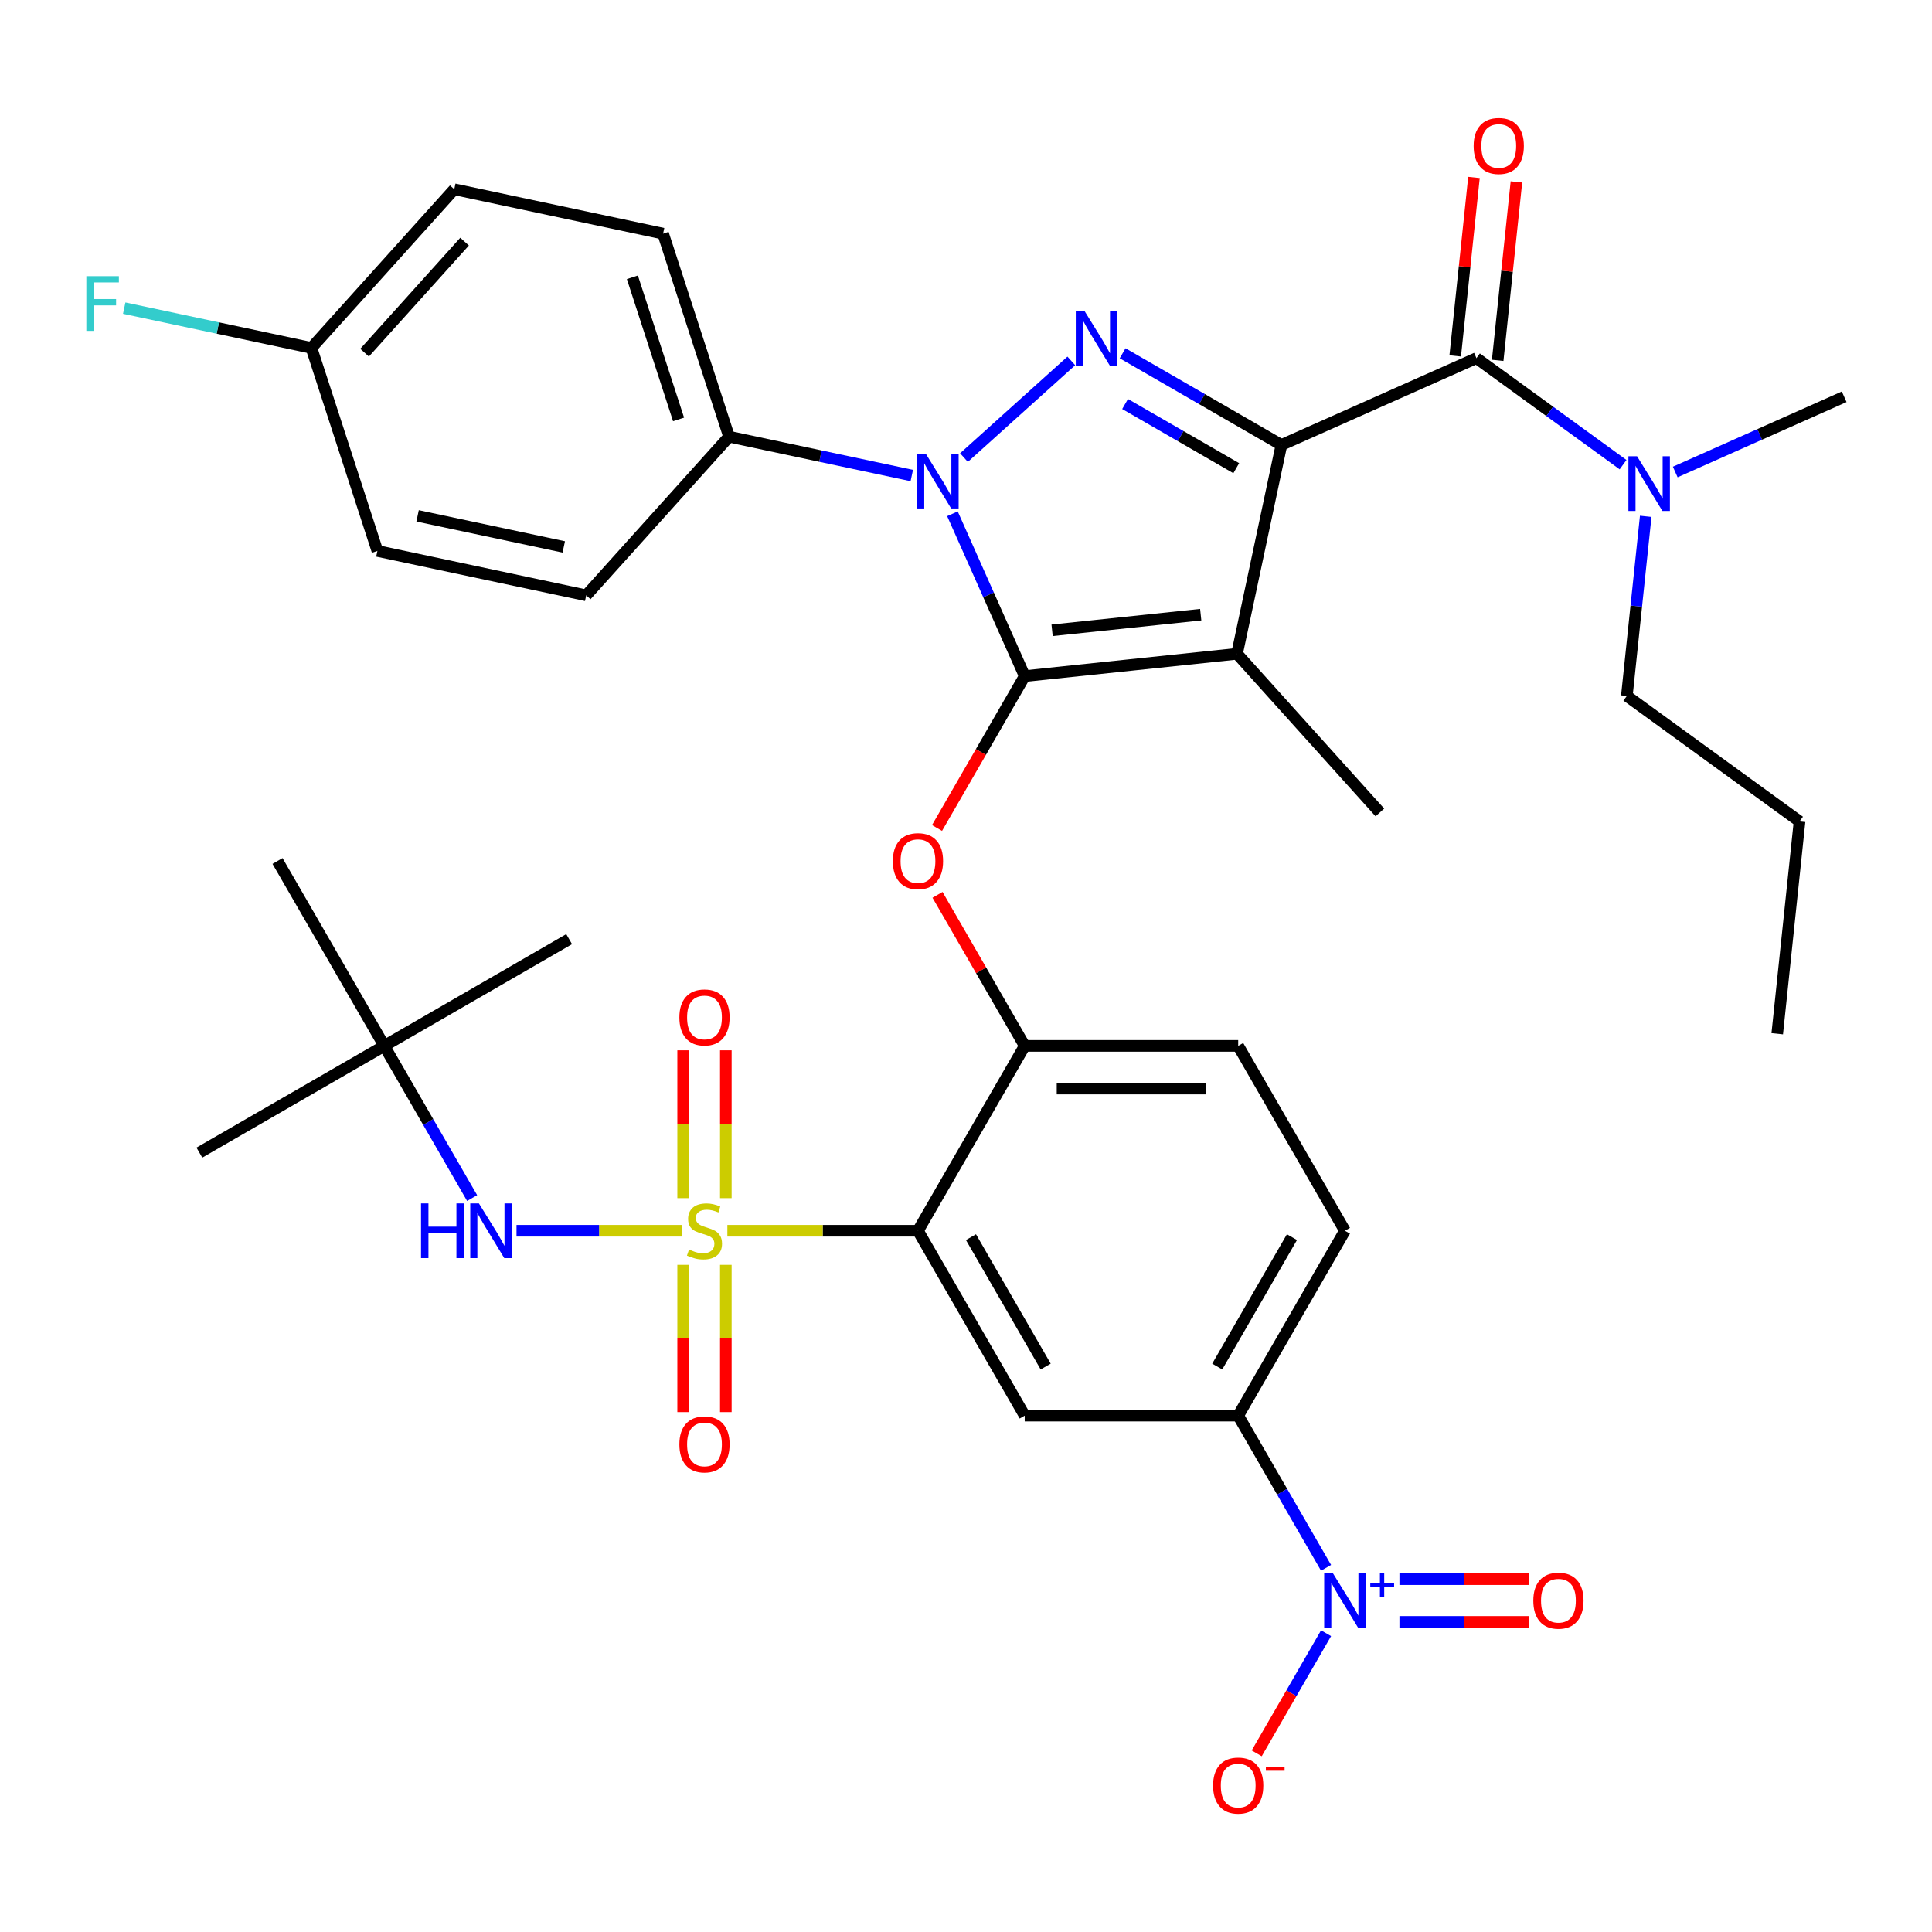 <?xml version='1.0' encoding='iso-8859-1'?>
<svg version='1.1' baseProfile='full'
              xmlns='http://www.w3.org/2000/svg'
                      xmlns:rdkit='http://www.rdkit.org/xml'
                      xmlns:xlink='http://www.w3.org/1999/xlink'
                  xml:space='preserve'
width='1000px' height='1000px' viewBox='0 0 1000 1000'>
<!-- END OF HEADER -->
<rect style='opacity:1.0;fill:#FFFFFF;stroke:none' width='1000' height='1000' x='0' y='0'> </rect>
<path class='bond-0' d='M 842.049,360.216 L 931.445,425.166' style='fill:none;fill-rule:evenodd;stroke:#000000;stroke-width:6px;stroke-linecap:butt;stroke-linejoin:miter;stroke-opacity:1' />
<path class='bond-1' d='M 842.049,360.216 L 846.935,313.73' style='fill:none;fill-rule:evenodd;stroke:#000000;stroke-width:6px;stroke-linecap:butt;stroke-linejoin:miter;stroke-opacity:1' />
<path class='bond-1' d='M 846.935,313.73 L 851.821,267.245' style='fill:none;fill-rule:evenodd;stroke:#0000FF;stroke-width:6px;stroke-linecap:butt;stroke-linejoin:miter;stroke-opacity:1' />
<path class='bond-2' d='M 764.204,185.373 L 802.15,212.942' style='fill:none;fill-rule:evenodd;stroke:#000000;stroke-width:6px;stroke-linecap:butt;stroke-linejoin:miter;stroke-opacity:1' />
<path class='bond-2' d='M 802.15,212.942 L 840.097,240.512' style='fill:none;fill-rule:evenodd;stroke:#0000FF;stroke-width:6px;stroke-linecap:butt;stroke-linejoin:miter;stroke-opacity:1' />
<path class='bond-3' d='M 775.193,186.528 L 780.048,140.342' style='fill:none;fill-rule:evenodd;stroke:#000000;stroke-width:6px;stroke-linecap:butt;stroke-linejoin:miter;stroke-opacity:1' />
<path class='bond-3' d='M 780.048,140.342 L 784.902,94.156' style='fill:none;fill-rule:evenodd;stroke:#FF0000;stroke-width:6px;stroke-linecap:butt;stroke-linejoin:miter;stroke-opacity:1' />
<path class='bond-3' d='M 753.215,184.217 L 758.069,138.032' style='fill:none;fill-rule:evenodd;stroke:#000000;stroke-width:6px;stroke-linecap:butt;stroke-linejoin:miter;stroke-opacity:1' />
<path class='bond-3' d='M 758.069,138.032 L 762.923,91.846' style='fill:none;fill-rule:evenodd;stroke:#FF0000;stroke-width:6px;stroke-linecap:butt;stroke-linejoin:miter;stroke-opacity:1' />
<path class='bond-4' d='M 764.204,185.373 L 663.258,230.317' style='fill:none;fill-rule:evenodd;stroke:#000000;stroke-width:6px;stroke-linecap:butt;stroke-linejoin:miter;stroke-opacity:1' />
<path class='bond-5' d='M 867.102,244.311 L 910.824,224.844' style='fill:none;fill-rule:evenodd;stroke:#0000FF;stroke-width:6px;stroke-linecap:butt;stroke-linejoin:miter;stroke-opacity:1' />
<path class='bond-5' d='M 910.824,224.844 L 954.545,205.378' style='fill:none;fill-rule:evenodd;stroke:#000000;stroke-width:6px;stroke-linecap:butt;stroke-linejoin:miter;stroke-opacity:1' />
<path class='bond-6' d='M 471.944,246.135 L 424.653,236.083' style='fill:none;fill-rule:evenodd;stroke:#0000FF;stroke-width:6px;stroke-linecap:butt;stroke-linejoin:miter;stroke-opacity:1' />
<path class='bond-6' d='M 424.653,236.083 L 377.362,226.031' style='fill:none;fill-rule:evenodd;stroke:#000000;stroke-width:6px;stroke-linecap:butt;stroke-linejoin:miter;stroke-opacity:1' />
<path class='bond-7' d='M 498.949,236.848 L 554.515,186.816' style='fill:none;fill-rule:evenodd;stroke:#0000FF;stroke-width:6px;stroke-linecap:butt;stroke-linejoin:miter;stroke-opacity:1' />
<path class='bond-8' d='M 492.981,265.928 L 511.685,307.94' style='fill:none;fill-rule:evenodd;stroke:#0000FF;stroke-width:6px;stroke-linecap:butt;stroke-linejoin:miter;stroke-opacity:1' />
<path class='bond-8' d='M 511.685,307.94 L 530.39,349.951' style='fill:none;fill-rule:evenodd;stroke:#000000;stroke-width:6px;stroke-linecap:butt;stroke-linejoin:miter;stroke-opacity:1' />
<path class='bond-9' d='M 581.065,182.863 L 622.162,206.59' style='fill:none;fill-rule:evenodd;stroke:#0000FF;stroke-width:6px;stroke-linecap:butt;stroke-linejoin:miter;stroke-opacity:1' />
<path class='bond-9' d='M 622.162,206.59 L 663.258,230.317' style='fill:none;fill-rule:evenodd;stroke:#000000;stroke-width:6px;stroke-linecap:butt;stroke-linejoin:miter;stroke-opacity:1' />
<path class='bond-9' d='M 582.344,209.12 L 611.112,225.729' style='fill:none;fill-rule:evenodd;stroke:#0000FF;stroke-width:6px;stroke-linecap:butt;stroke-linejoin:miter;stroke-opacity:1' />
<path class='bond-9' d='M 611.112,225.729 L 639.879,242.337' style='fill:none;fill-rule:evenodd;stroke:#000000;stroke-width:6px;stroke-linecap:butt;stroke-linejoin:miter;stroke-opacity:1' />
<path class='bond-10' d='M 663.258,230.317 L 640.284,338.401' style='fill:none;fill-rule:evenodd;stroke:#000000;stroke-width:6px;stroke-linecap:butt;stroke-linejoin:miter;stroke-opacity:1' />
<path class='bond-11' d='M 640.284,338.401 L 530.39,349.951' style='fill:none;fill-rule:evenodd;stroke:#000000;stroke-width:6px;stroke-linecap:butt;stroke-linejoin:miter;stroke-opacity:1' />
<path class='bond-11' d='M 621.49,318.155 L 544.564,326.24' style='fill:none;fill-rule:evenodd;stroke:#000000;stroke-width:6px;stroke-linecap:butt;stroke-linejoin:miter;stroke-opacity:1' />
<path class='bond-12' d='M 640.284,338.401 L 714.222,420.518' style='fill:none;fill-rule:evenodd;stroke:#000000;stroke-width:6px;stroke-linecap:butt;stroke-linejoin:miter;stroke-opacity:1' />
<path class='bond-13' d='M 530.39,349.951 L 507.697,389.258' style='fill:none;fill-rule:evenodd;stroke:#000000;stroke-width:6px;stroke-linecap:butt;stroke-linejoin:miter;stroke-opacity:1' />
<path class='bond-13' d='M 507.697,389.258 L 485.003,428.564' style='fill:none;fill-rule:evenodd;stroke:#FF0000;stroke-width:6px;stroke-linecap:butt;stroke-linejoin:miter;stroke-opacity:1' />
<path class='bond-14' d='M 696.139,637.036 L 640.889,732.731' style='fill:none;fill-rule:evenodd;stroke:#000000;stroke-width:6px;stroke-linecap:butt;stroke-linejoin:miter;stroke-opacity:1' />
<path class='bond-14' d='M 668.712,640.341 L 630.038,707.327' style='fill:none;fill-rule:evenodd;stroke:#000000;stroke-width:6px;stroke-linecap:butt;stroke-linejoin:miter;stroke-opacity:1' />
<path class='bond-15' d='M 696.139,637.036 L 640.889,541.341' style='fill:none;fill-rule:evenodd;stroke:#000000;stroke-width:6px;stroke-linecap:butt;stroke-linejoin:miter;stroke-opacity:1' />
<path class='bond-16' d='M 485.257,463.169 L 507.824,502.255' style='fill:none;fill-rule:evenodd;stroke:#FF0000;stroke-width:6px;stroke-linecap:butt;stroke-linejoin:miter;stroke-opacity:1' />
<path class='bond-16' d='M 507.824,502.255 L 530.39,541.341' style='fill:none;fill-rule:evenodd;stroke:#000000;stroke-width:6px;stroke-linecap:butt;stroke-linejoin:miter;stroke-opacity:1' />
<path class='bond-17' d='M 640.889,732.731 L 530.39,732.731' style='fill:none;fill-rule:evenodd;stroke:#000000;stroke-width:6px;stroke-linecap:butt;stroke-linejoin:miter;stroke-opacity:1' />
<path class='bond-18' d='M 640.889,732.731 L 663.629,772.118' style='fill:none;fill-rule:evenodd;stroke:#000000;stroke-width:6px;stroke-linecap:butt;stroke-linejoin:miter;stroke-opacity:1' />
<path class='bond-18' d='M 663.629,772.118 L 686.369,811.504' style='fill:none;fill-rule:evenodd;stroke:#0000FF;stroke-width:6px;stroke-linecap:butt;stroke-linejoin:miter;stroke-opacity:1' />
<path class='bond-19' d='M 530.39,732.731 L 475.141,637.036' style='fill:none;fill-rule:evenodd;stroke:#000000;stroke-width:6px;stroke-linecap:butt;stroke-linejoin:miter;stroke-opacity:1' />
<path class='bond-19' d='M 541.242,707.327 L 502.567,640.341' style='fill:none;fill-rule:evenodd;stroke:#000000;stroke-width:6px;stroke-linecap:butt;stroke-linejoin:miter;stroke-opacity:1' />
<path class='bond-20' d='M 475.141,637.036 L 530.39,541.341' style='fill:none;fill-rule:evenodd;stroke:#000000;stroke-width:6px;stroke-linecap:butt;stroke-linejoin:miter;stroke-opacity:1' />
<path class='bond-21' d='M 475.141,637.036 L 425.812,637.036' style='fill:none;fill-rule:evenodd;stroke:#000000;stroke-width:6px;stroke-linecap:butt;stroke-linejoin:miter;stroke-opacity:1' />
<path class='bond-21' d='M 425.812,637.036 L 376.484,637.036' style='fill:none;fill-rule:evenodd;stroke:#CCCC00;stroke-width:6px;stroke-linecap:butt;stroke-linejoin:miter;stroke-opacity:1' />
<path class='bond-22' d='M 377.362,226.031 L 343.216,120.94' style='fill:none;fill-rule:evenodd;stroke:#000000;stroke-width:6px;stroke-linecap:butt;stroke-linejoin:miter;stroke-opacity:1' />
<path class='bond-22' d='M 351.222,217.097 L 327.319,143.533' style='fill:none;fill-rule:evenodd;stroke:#000000;stroke-width:6px;stroke-linecap:butt;stroke-linejoin:miter;stroke-opacity:1' />
<path class='bond-23' d='M 377.362,226.031 L 303.423,308.148' style='fill:none;fill-rule:evenodd;stroke:#000000;stroke-width:6px;stroke-linecap:butt;stroke-linejoin:miter;stroke-opacity:1' />
<path class='bond-24' d='M 161.193,180.083 L 235.131,97.966' style='fill:none;fill-rule:evenodd;stroke:#000000;stroke-width:6px;stroke-linecap:butt;stroke-linejoin:miter;stroke-opacity:1' />
<path class='bond-24' d='M 188.707,182.553 L 240.464,125.072' style='fill:none;fill-rule:evenodd;stroke:#000000;stroke-width:6px;stroke-linecap:butt;stroke-linejoin:miter;stroke-opacity:1' />
<path class='bond-25' d='M 161.193,180.083 L 112.742,169.785' style='fill:none;fill-rule:evenodd;stroke:#000000;stroke-width:6px;stroke-linecap:butt;stroke-linejoin:miter;stroke-opacity:1' />
<path class='bond-25' d='M 112.742,169.785 L 64.291,159.486' style='fill:none;fill-rule:evenodd;stroke:#33CCCC;stroke-width:6px;stroke-linecap:butt;stroke-linejoin:miter;stroke-opacity:1' />
<path class='bond-26' d='M 161.193,180.083 L 195.339,285.174' style='fill:none;fill-rule:evenodd;stroke:#000000;stroke-width:6px;stroke-linecap:butt;stroke-linejoin:miter;stroke-opacity:1' />
<path class='bond-27' d='M 343.216,120.94 L 235.131,97.966' style='fill:none;fill-rule:evenodd;stroke:#000000;stroke-width:6px;stroke-linecap:butt;stroke-linejoin:miter;stroke-opacity:1' />
<path class='bond-28' d='M 303.423,308.148 L 195.339,285.174' style='fill:none;fill-rule:evenodd;stroke:#000000;stroke-width:6px;stroke-linecap:butt;stroke-linejoin:miter;stroke-opacity:1' />
<path class='bond-28' d='M 291.806,283.085 L 216.147,267.003' style='fill:none;fill-rule:evenodd;stroke:#000000;stroke-width:6px;stroke-linecap:butt;stroke-linejoin:miter;stroke-opacity:1' />
<path class='bond-29' d='M 530.39,541.341 L 640.889,541.341' style='fill:none;fill-rule:evenodd;stroke:#000000;stroke-width:6px;stroke-linecap:butt;stroke-linejoin:miter;stroke-opacity:1' />
<path class='bond-29' d='M 546.965,563.441 L 624.314,563.441' style='fill:none;fill-rule:evenodd;stroke:#000000;stroke-width:6px;stroke-linecap:butt;stroke-linejoin:miter;stroke-opacity:1' />
<path class='bond-30' d='M 353.592,654.679 L 353.592,692.786' style='fill:none;fill-rule:evenodd;stroke:#CCCC00;stroke-width:6px;stroke-linecap:butt;stroke-linejoin:miter;stroke-opacity:1' />
<path class='bond-30' d='M 353.592,692.786 L 353.592,730.894' style='fill:none;fill-rule:evenodd;stroke:#FF0000;stroke-width:6px;stroke-linecap:butt;stroke-linejoin:miter;stroke-opacity:1' />
<path class='bond-30' d='M 375.691,654.679 L 375.691,692.786' style='fill:none;fill-rule:evenodd;stroke:#CCCC00;stroke-width:6px;stroke-linecap:butt;stroke-linejoin:miter;stroke-opacity:1' />
<path class='bond-30' d='M 375.691,692.786 L 375.691,730.894' style='fill:none;fill-rule:evenodd;stroke:#FF0000;stroke-width:6px;stroke-linecap:butt;stroke-linejoin:miter;stroke-opacity:1' />
<path class='bond-31' d='M 375.691,620.154 L 375.691,581.896' style='fill:none;fill-rule:evenodd;stroke:#CCCC00;stroke-width:6px;stroke-linecap:butt;stroke-linejoin:miter;stroke-opacity:1' />
<path class='bond-31' d='M 375.691,581.896 L 375.691,543.638' style='fill:none;fill-rule:evenodd;stroke:#FF0000;stroke-width:6px;stroke-linecap:butt;stroke-linejoin:miter;stroke-opacity:1' />
<path class='bond-31' d='M 353.592,620.154 L 353.592,581.896' style='fill:none;fill-rule:evenodd;stroke:#CCCC00;stroke-width:6px;stroke-linecap:butt;stroke-linejoin:miter;stroke-opacity:1' />
<path class='bond-31' d='M 353.592,581.896 L 353.592,543.638' style='fill:none;fill-rule:evenodd;stroke:#FF0000;stroke-width:6px;stroke-linecap:butt;stroke-linejoin:miter;stroke-opacity:1' />
<path class='bond-32' d='M 352.799,637.036 L 310.074,637.036' style='fill:none;fill-rule:evenodd;stroke:#CCCC00;stroke-width:6px;stroke-linecap:butt;stroke-linejoin:miter;stroke-opacity:1' />
<path class='bond-32' d='M 310.074,637.036 L 267.349,637.036' style='fill:none;fill-rule:evenodd;stroke:#0000FF;stroke-width:6px;stroke-linecap:butt;stroke-linejoin:miter;stroke-opacity:1' />
<path class='bond-33' d='M 244.372,620.114 L 221.633,580.728' style='fill:none;fill-rule:evenodd;stroke:#0000FF;stroke-width:6px;stroke-linecap:butt;stroke-linejoin:miter;stroke-opacity:1' />
<path class='bond-33' d='M 221.633,580.728 L 198.893,541.341' style='fill:none;fill-rule:evenodd;stroke:#000000;stroke-width:6px;stroke-linecap:butt;stroke-linejoin:miter;stroke-opacity:1' />
<path class='bond-34' d='M 686.369,845.349 L 668.419,876.438' style='fill:none;fill-rule:evenodd;stroke:#0000FF;stroke-width:6px;stroke-linecap:butt;stroke-linejoin:miter;stroke-opacity:1' />
<path class='bond-34' d='M 668.419,876.438 L 650.47,907.527' style='fill:none;fill-rule:evenodd;stroke:#FF0000;stroke-width:6px;stroke-linecap:butt;stroke-linejoin:miter;stroke-opacity:1' />
<path class='bond-35' d='M 724.346,839.476 L 757.963,839.476' style='fill:none;fill-rule:evenodd;stroke:#0000FF;stroke-width:6px;stroke-linecap:butt;stroke-linejoin:miter;stroke-opacity:1' />
<path class='bond-35' d='M 757.963,839.476 L 791.581,839.476' style='fill:none;fill-rule:evenodd;stroke:#FF0000;stroke-width:6px;stroke-linecap:butt;stroke-linejoin:miter;stroke-opacity:1' />
<path class='bond-35' d='M 724.346,817.376 L 757.963,817.376' style='fill:none;fill-rule:evenodd;stroke:#0000FF;stroke-width:6px;stroke-linecap:butt;stroke-linejoin:miter;stroke-opacity:1' />
<path class='bond-35' d='M 757.963,817.376 L 791.581,817.376' style='fill:none;fill-rule:evenodd;stroke:#FF0000;stroke-width:6px;stroke-linecap:butt;stroke-linejoin:miter;stroke-opacity:1' />
<path class='bond-36' d='M 103.198,596.591 L 198.893,541.341' style='fill:none;fill-rule:evenodd;stroke:#000000;stroke-width:6px;stroke-linecap:butt;stroke-linejoin:miter;stroke-opacity:1' />
<path class='bond-37' d='M 198.893,541.341 L 294.588,486.092' style='fill:none;fill-rule:evenodd;stroke:#000000;stroke-width:6px;stroke-linecap:butt;stroke-linejoin:miter;stroke-opacity:1' />
<path class='bond-38' d='M 198.893,541.341 L 143.643,445.646' style='fill:none;fill-rule:evenodd;stroke:#000000;stroke-width:6px;stroke-linecap:butt;stroke-linejoin:miter;stroke-opacity:1' />
<path class='bond-39' d='M 931.445,425.166 L 919.895,535.059' style='fill:none;fill-rule:evenodd;stroke:#000000;stroke-width:6px;stroke-linecap:butt;stroke-linejoin:miter;stroke-opacity:1' />
<path  class='atom-2' d='M 847.34 236.162
L 856.62 251.162
Q 857.54 252.642, 859.02 255.322
Q 860.5 258.002, 860.58 258.162
L 860.58 236.162
L 864.34 236.162
L 864.34 264.482
L 860.46 264.482
L 850.5 248.082
Q 849.34 246.162, 848.1 243.962
Q 846.9 241.762, 846.54 241.082
L 846.54 264.482
L 842.86 264.482
L 842.86 236.162
L 847.34 236.162
' fill='#0000FF'/>
<path  class='atom-3' d='M 762.754 75.559
Q 762.754 68.759, 766.114 64.959
Q 769.474 61.159, 775.754 61.159
Q 782.034 61.159, 785.394 64.959
Q 788.754 68.759, 788.754 75.559
Q 788.754 82.439, 785.354 86.359
Q 781.954 90.239, 775.754 90.239
Q 769.514 90.239, 766.114 86.359
Q 762.754 82.479, 762.754 75.559
M 775.754 87.039
Q 780.074 87.039, 782.394 84.159
Q 784.754 81.239, 784.754 75.559
Q 784.754 69.999, 782.394 67.199
Q 780.074 64.359, 775.754 64.359
Q 771.434 64.359, 769.074 67.159
Q 766.754 69.959, 766.754 75.559
Q 766.754 81.279, 769.074 84.159
Q 771.434 87.039, 775.754 87.039
' fill='#FF0000'/>
<path  class='atom-5' d='M 479.186 234.845
L 488.466 249.845
Q 489.386 251.325, 490.866 254.005
Q 492.346 256.685, 492.426 256.845
L 492.426 234.845
L 496.186 234.845
L 496.186 263.165
L 492.306 263.165
L 482.346 246.765
Q 481.186 244.845, 479.946 242.645
Q 478.746 240.445, 478.386 239.765
L 478.386 263.165
L 474.706 263.165
L 474.706 234.845
L 479.186 234.845
' fill='#0000FF'/>
<path  class='atom-6' d='M 561.303 160.907
L 570.583 175.907
Q 571.503 177.387, 572.983 180.067
Q 574.463 182.747, 574.543 182.907
L 574.543 160.907
L 578.303 160.907
L 578.303 189.227
L 574.423 189.227
L 564.463 172.827
Q 563.303 170.907, 562.063 168.707
Q 560.863 166.507, 560.503 165.827
L 560.503 189.227
L 556.823 189.227
L 556.823 160.907
L 561.303 160.907
' fill='#0000FF'/>
<path  class='atom-11' d='M 462.141 445.726
Q 462.141 438.926, 465.501 435.126
Q 468.861 431.326, 475.141 431.326
Q 481.421 431.326, 484.781 435.126
Q 488.141 438.926, 488.141 445.726
Q 488.141 452.606, 484.741 456.526
Q 481.341 460.406, 475.141 460.406
Q 468.901 460.406, 465.501 456.526
Q 462.141 452.646, 462.141 445.726
M 475.141 457.206
Q 479.461 457.206, 481.781 454.326
Q 484.141 451.406, 484.141 445.726
Q 484.141 440.166, 481.781 437.366
Q 479.461 434.526, 475.141 434.526
Q 470.821 434.526, 468.461 437.326
Q 466.141 440.126, 466.141 445.726
Q 466.141 451.446, 468.461 454.326
Q 470.821 457.206, 475.141 457.206
' fill='#FF0000'/>
<path  class='atom-18' d='M 44.689 142.949
L 61.529 142.949
L 61.529 146.189
L 48.489 146.189
L 48.489 154.789
L 60.089 154.789
L 60.089 158.069
L 48.489 158.069
L 48.489 171.269
L 44.689 171.269
L 44.689 142.949
' fill='#33CCCC'/>
<path  class='atom-25' d='M 356.642 646.756
Q 356.962 646.876, 358.282 647.436
Q 359.602 647.996, 361.042 648.356
Q 362.522 648.676, 363.962 648.676
Q 366.642 648.676, 368.202 647.396
Q 369.762 646.076, 369.762 643.796
Q 369.762 642.236, 368.962 641.276
Q 368.202 640.316, 367.002 639.796
Q 365.802 639.276, 363.802 638.676
Q 361.282 637.916, 359.762 637.196
Q 358.282 636.476, 357.202 634.956
Q 356.162 633.436, 356.162 630.876
Q 356.162 627.316, 358.562 625.116
Q 361.002 622.916, 365.802 622.916
Q 369.082 622.916, 372.802 624.476
L 371.882 627.556
Q 368.482 626.156, 365.922 626.156
Q 363.162 626.156, 361.642 627.316
Q 360.122 628.436, 360.162 630.396
Q 360.162 631.916, 360.922 632.836
Q 361.722 633.756, 362.842 634.276
Q 364.002 634.796, 365.922 635.396
Q 368.482 636.196, 370.002 636.996
Q 371.522 637.796, 372.602 639.436
Q 373.722 641.036, 373.722 643.796
Q 373.722 647.716, 371.082 649.836
Q 368.482 651.916, 364.122 651.916
Q 361.602 651.916, 359.682 651.356
Q 357.802 650.836, 355.562 649.916
L 356.642 646.756
' fill='#CCCC00'/>
<path  class='atom-26' d='M 351.642 747.615
Q 351.642 740.815, 355.002 737.015
Q 358.362 733.215, 364.642 733.215
Q 370.922 733.215, 374.282 737.015
Q 377.642 740.815, 377.642 747.615
Q 377.642 754.495, 374.242 758.415
Q 370.842 762.295, 364.642 762.295
Q 358.402 762.295, 355.002 758.415
Q 351.642 754.535, 351.642 747.615
M 364.642 759.095
Q 368.962 759.095, 371.282 756.215
Q 373.642 753.295, 373.642 747.615
Q 373.642 742.055, 371.282 739.255
Q 368.962 736.415, 364.642 736.415
Q 360.322 736.415, 357.962 739.215
Q 355.642 742.015, 355.642 747.615
Q 355.642 753.335, 357.962 756.215
Q 360.322 759.095, 364.642 759.095
' fill='#FF0000'/>
<path  class='atom-27' d='M 351.642 526.617
Q 351.642 519.817, 355.002 516.017
Q 358.362 512.217, 364.642 512.217
Q 370.922 512.217, 374.282 516.017
Q 377.642 519.817, 377.642 526.617
Q 377.642 533.497, 374.242 537.417
Q 370.842 541.297, 364.642 541.297
Q 358.402 541.297, 355.002 537.417
Q 351.642 533.537, 351.642 526.617
M 364.642 538.097
Q 368.962 538.097, 371.282 535.217
Q 373.642 532.297, 373.642 526.617
Q 373.642 521.057, 371.282 518.257
Q 368.962 515.417, 364.642 515.417
Q 360.322 515.417, 357.962 518.217
Q 355.642 521.017, 355.642 526.617
Q 355.642 532.337, 357.962 535.217
Q 360.322 538.097, 364.642 538.097
' fill='#FF0000'/>
<path  class='atom-28' d='M 217.923 622.876
L 221.763 622.876
L 221.763 634.916
L 236.243 634.916
L 236.243 622.876
L 240.083 622.876
L 240.083 651.196
L 236.243 651.196
L 236.243 638.116
L 221.763 638.116
L 221.763 651.196
L 217.923 651.196
L 217.923 622.876
' fill='#0000FF'/>
<path  class='atom-28' d='M 247.883 622.876
L 257.163 637.876
Q 258.083 639.356, 259.563 642.036
Q 261.043 644.716, 261.123 644.876
L 261.123 622.876
L 264.883 622.876
L 264.883 651.196
L 261.003 651.196
L 251.043 634.796
Q 249.883 632.876, 248.643 630.676
Q 247.443 628.476, 247.083 627.796
L 247.083 651.196
L 243.403 651.196
L 243.403 622.876
L 247.883 622.876
' fill='#0000FF'/>
<path  class='atom-29' d='M 689.879 814.266
L 699.159 829.266
Q 700.079 830.746, 701.559 833.426
Q 703.039 836.106, 703.119 836.266
L 703.119 814.266
L 706.879 814.266
L 706.879 842.586
L 702.999 842.586
L 693.039 826.186
Q 691.879 824.266, 690.639 822.066
Q 689.439 819.866, 689.079 819.186
L 689.079 842.586
L 685.399 842.586
L 685.399 814.266
L 689.879 814.266
' fill='#0000FF'/>
<path  class='atom-29' d='M 709.255 819.371
L 714.244 819.371
L 714.244 814.117
L 716.462 814.117
L 716.462 819.371
L 721.584 819.371
L 721.584 821.272
L 716.462 821.272
L 716.462 826.552
L 714.244 826.552
L 714.244 821.272
L 709.255 821.272
L 709.255 819.371
' fill='#0000FF'/>
<path  class='atom-30' d='M 627.889 924.201
Q 627.889 917.401, 631.249 913.601
Q 634.609 909.801, 640.889 909.801
Q 647.169 909.801, 650.529 913.601
Q 653.889 917.401, 653.889 924.201
Q 653.889 931.081, 650.489 935.001
Q 647.089 938.881, 640.889 938.881
Q 634.649 938.881, 631.249 935.001
Q 627.889 931.121, 627.889 924.201
M 640.889 935.681
Q 645.209 935.681, 647.529 932.801
Q 649.889 929.881, 649.889 924.201
Q 649.889 918.641, 647.529 915.841
Q 645.209 913.001, 640.889 913.001
Q 636.569 913.001, 634.209 915.801
Q 631.889 918.601, 631.889 924.201
Q 631.889 929.921, 634.209 932.801
Q 636.569 935.681, 640.889 935.681
' fill='#FF0000'/>
<path  class='atom-30' d='M 655.209 914.424
L 664.898 914.424
L 664.898 916.536
L 655.209 916.536
L 655.209 914.424
' fill='#FF0000'/>
<path  class='atom-31' d='M 793.638 828.506
Q 793.638 821.706, 796.998 817.906
Q 800.358 814.106, 806.638 814.106
Q 812.918 814.106, 816.278 817.906
Q 819.638 821.706, 819.638 828.506
Q 819.638 835.386, 816.238 839.306
Q 812.838 843.186, 806.638 843.186
Q 800.398 843.186, 796.998 839.306
Q 793.638 835.426, 793.638 828.506
M 806.638 839.986
Q 810.958 839.986, 813.278 837.106
Q 815.638 834.186, 815.638 828.506
Q 815.638 822.946, 813.278 820.146
Q 810.958 817.306, 806.638 817.306
Q 802.318 817.306, 799.958 820.106
Q 797.638 822.906, 797.638 828.506
Q 797.638 834.226, 799.958 837.106
Q 802.318 839.986, 806.638 839.986
' fill='#FF0000'/>
</svg>

